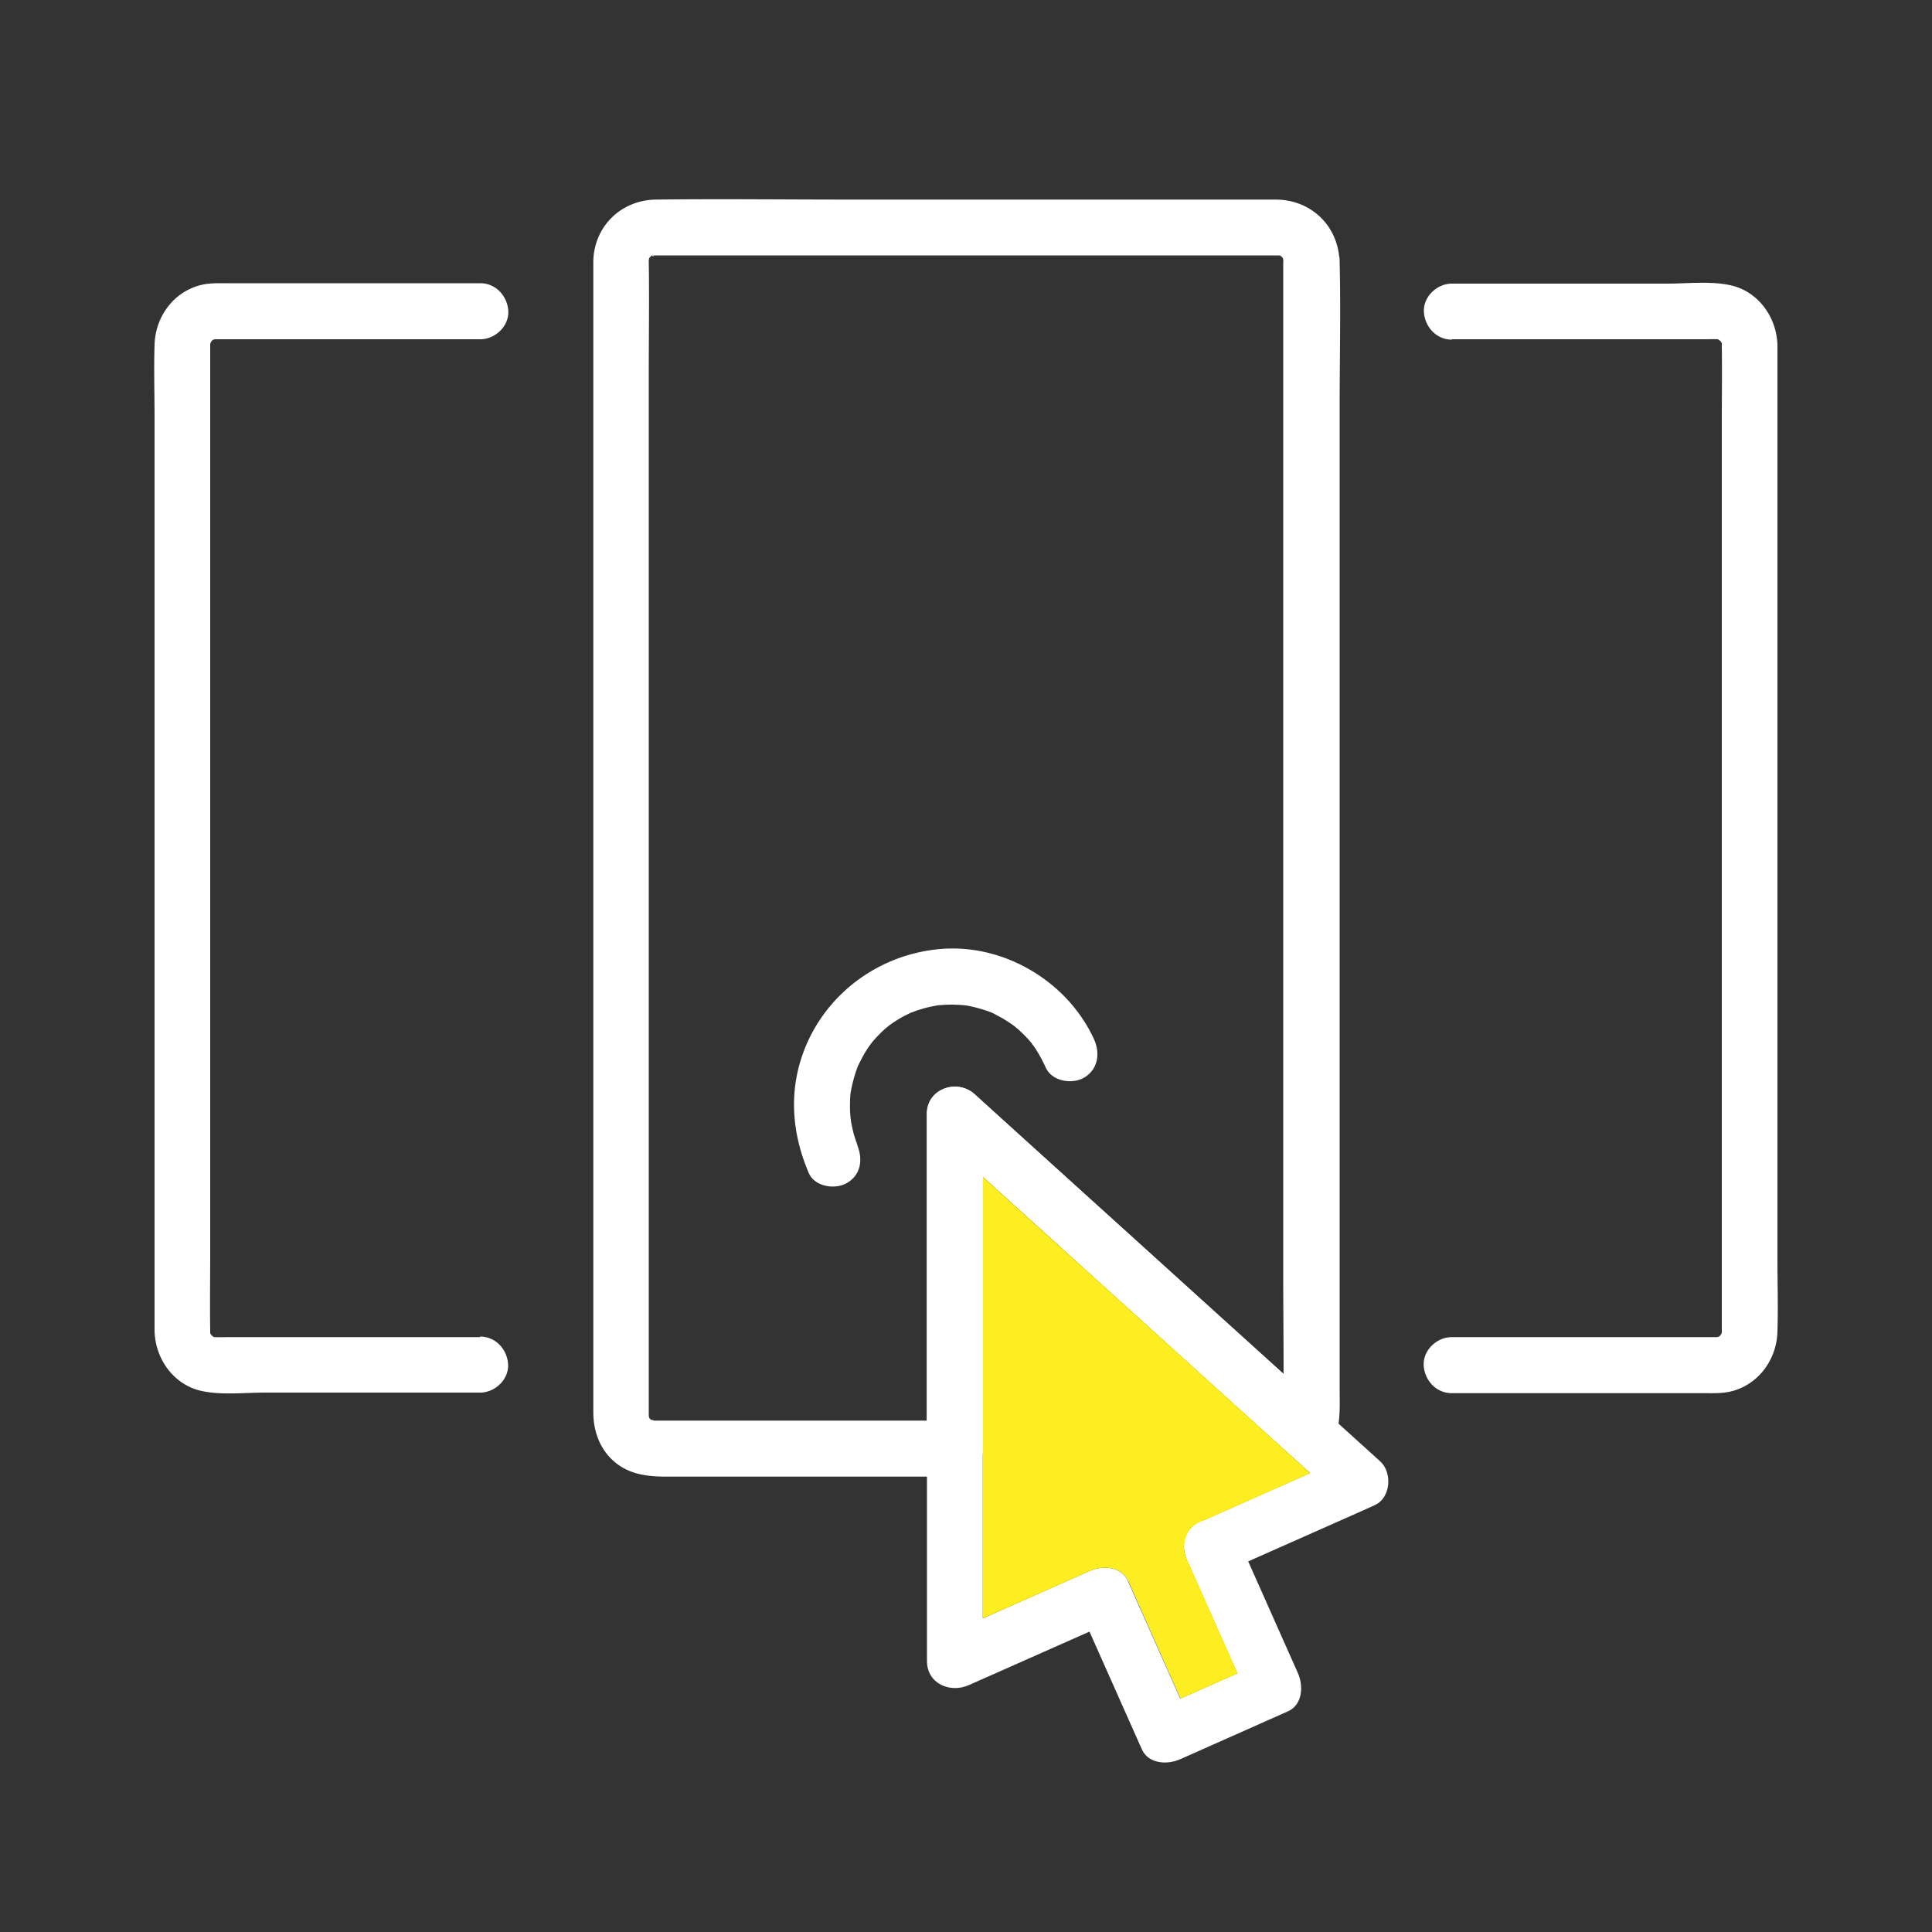 <svg xmlns="http://www.w3.org/2000/svg" id="Layer_2" data-name="Layer 2" version="1.1" viewBox="0 0 100 100"><rect x="0" y="0" width="100" height="100" fill="#333333" stroke="none"/><defs><style>.cls-2{stroke-width:0;fill:#fff}</style></defs><path d="M66.42 13.5v52.61c0 2.36.04 4.73 0 7.09v.06c0 .02.06.2.02-.07l-.03.15c.06-.1.05-.08-.03.07.76-.1 1.51-.2 2.27-.29-2.14-1.94-4.29-3.88-6.43-5.82-2.89-2.62-5.79-5.24-8.68-7.86-1.03-.94-2.07-1.87-3.1-2.81-.91-.82-2.47-.28-2.47 1.02v17.33l1.45-1.45H33.86c-.04 0-.23-.01-.14 0 .37.04-.22-.12.11.03-.07-.03-.15-.08-.22-.13.13.1.13.09 0-.02.08.11.09.13.03.04-.01-.02-.02-.04-.03-.05-.08-.15-.08-.15 0 0-.01-.04-.02-.08-.03-.13.01.15.01.16 0 .06V19.34c0-1.94.03-3.87 0-5.81v-.17c-.02.17-.01.16.02 0-.02.04-.03.07-.05.11.03-.06.06-.11.09-.17.06-.09.04-.07-.03.04.12-.11.12-.12 0-.02 0 0 .31-.23.17-.1-.12.11.26-.03-.05 0h32.43c.39 0-.01.02.01 0 .03-.03.21.08.02-.02.04.02.07.04.11.06.14.09.14.09.01 0l.09.09c-.08-.11-.09-.13-.03-.04.01.02.02.04.03.05.08.15.08.15 0 0 .01.04.02.08.03.13-.01-.17-.02-.16 0 .01.03.75.64 1.48 1.45 1.45.76-.03 1.48-.64 1.45-1.45-.07-1.81-1.46-3.15-3.27-3.17H43.9c-3.31 0-6.63-.04-9.94 0-1.8.02-3.2 1.37-3.25 3.17v59.59c0 .92.29 1.81.97 2.46.81.77 1.8.88 2.85.88h14.91c.78 0 1.45-.66 1.45-1.45V57.65c-.82.34-1.64.68-2.47 1.02 2.55 2.31 5.11 4.62 7.66 6.94 2.06 1.86 4.11 3.72 6.17 5.59l4.38 3.96c.66.6 1.81.56 2.27-.29.52-.97.44-1.94.44-2.98v-50.9c0-2.46.06-4.92 0-7.38v-.1c0-.76-.66-1.48-1.45-1.45-.78.04-1.45.64-1.45 1.45Zm8.73 4.06h12.96c.27 0 .53-.01.8 0 .19.01-.05-.01-.06 0 .03-.03.21.08.02-.02.07.03.15.08.22.13-.02-.01-.18-.12-.05-.02.17.12-.11-.17.01 0 .02.03.17.25.07.11-.1-.13.04.04 0 .07.03-.03 0-.21 0 .01v.06c.02 1.35 0 2.69 0 4.04v47c.02.02-.12.3.02.02-.03.07-.08.15-.13.22.01-.02.12-.18.02-.05-.13.17.16-.13 0 .01a.46.46 0 0 1-.17.09c.29-.13 0 0-.02-.02h-13.7c-.76 0-1.48.66-1.45 1.45.04.78.64 1.45 1.45 1.45h13.09c.48 0 .97.02 1.44-.11 1.39-.38 2.29-1.66 2.33-3.07.04-1.27 0-2.54 0-3.81V17.86c-.04-1.45-1-2.79-2.45-3.1-1.04-.22-2.22-.08-3.26-.08H75.15c-.76 0-1.48.66-1.45 1.45.04.78.64 1.45 1.45 1.45Zm-50.3 51.65H11.89c-.27 0-.53.01-.8 0-.19-.01.05.01.06 0-.03.03-.21-.08-.02.02-.07-.03-.15-.08-.22-.13.02.01.18.12.05.02-.17-.12.11.17-.01 0-.02-.03-.17-.25-.07-.11.1.13-.04-.04 0-.07-.03.03 0 .21 0-.01v-.06c-.02-1.35 0-2.69 0-4.04v-47c-.02-.02.12-.3-.02-.02.03-.07.08-.15.13-.22-.01.02-.12.18-.02.05.13-.17-.16.13 0-.01a.46.46 0 0 1 .17-.09c-.29.13 0 0 .02.02h13.7c.76 0 1.48-.66 1.45-1.45-.04-.78-.64-1.45-1.45-1.45H11.77c-.48 0-.97-.02-1.44.11-1.39.38-2.29 1.66-2.33 3.07-.04 1.27 0 2.54 0 3.81V68.9c.04 1.45 1 2.79 2.45 3.1 1.04.22 2.22.08 3.26.08h11.14c.76 0 1.48-.66 1.45-1.45-.04-.78-.64-1.45-1.45-1.45Z" class="cls-2"/><path d="M61.46 80.81c1.08 2.42 2.15 4.84 3.23 7.26.17-.66.35-1.32.52-1.98-1.86.83-3.72 1.65-5.58 2.48.66.17 1.32.35 1.98.52-1.08-2.42-2.15-4.84-3.23-7.26-.34-.77-1.33-.81-1.98-.52-2.24.99-4.48 1.99-6.72 2.98-.33.15-.65.29-.98.44.72.42 1.45.83 2.17 1.25V57.66c-.82.34-1.64.68-2.47 1.02l9.17 8.3c2.6 2.35 5.19 4.7 7.79 7.05 1.35 1.22 2.69 2.44 4.04 3.65.1-.76.2-1.51.29-2.27-2.24.99-4.48 1.99-6.72 2.98-.33.15-.65.29-.98.44-.71.32-.88 1.36-.52 1.98.43.74 1.26.84 1.98.52 2.24-.99 4.48-1.99 6.72-2.98.33-.15.65-.29.98-.44.84-.37.93-1.69.29-2.27-2.91-2.63-5.81-5.26-8.72-7.89-2.77-2.51-5.55-5.02-8.32-7.53-1.32-1.19-2.63-2.38-3.95-3.58-.91-.82-2.47-.28-2.47 1.02v28.31c0 1.19 1.21 1.68 2.17 1.25 2.24-.99 4.48-1.99 6.72-2.98.33-.15.65-.29.98-.44-.66-.17-1.32-.35-1.98-.52 1.08 2.42 2.15 4.84 3.23 7.26.34.77 1.33.81 1.98.52 1.86-.83 3.72-1.65 5.58-2.48.77-.34.81-1.33.52-1.98-1.08-2.42-2.15-4.84-3.23-7.26-.32-.71-1.36-.88-1.98-.52-.74.43-.84 1.26-.52 1.98Z" class="cls-2"/><path d="M44.36 59.23c.1.24-.05-.15-.07-.22-.05-.15-.1-.29-.13-.44-.04-.17-.08-.34-.11-.51 0-.02-.04-.23-.01-.06.03.19-.02-.19-.02-.19-.03-.3-.03-.6-.02-.89 0-.08.03-.46.02-.31-.02.19.01-.08.02-.12.02-.08.03-.17.05-.25.07-.31.15-.61.26-.91.02-.06.04-.12.07-.18.08-.21-.1.2 0 0 .07-.15.15-.3.23-.45.14-.26.3-.51.48-.74.13-.18-.14.16 0 0 .04-.05.08-.1.12-.14.11-.13.23-.25.35-.37.12-.12.25-.23.38-.34.01 0 .18-.14.06-.05-.14.1.09-.06.12-.08.27-.19.56-.36.86-.5.08-.04.16-.08.24-.11-.02.01-.19.08-.03.02.15-.06.29-.11.44-.15.15-.05.3-.09.44-.12.07-.02.63-.12.32-.07a6.733 6.733 0 0 1 1.33-.03c.06 0 .13.01.19.02-.3-.02-.02 0 .05 0 .29.05.57.12.86.21.14.04.28.09.42.14.26.09.06.02 0 0 .1.04.19.09.28.14.3.15.59.33.86.52.03.02.24.19.11.08-.14-.11.15.13.15.13a6.12 6.12 0 0 1 .71.73c.03.04.16.22.01.01l.15.21c.22.33.41.68.58 1.05.32.71 1.35.88 1.98.52.73-.43.84-1.26.52-1.98-1.37-3-4.66-4.96-7.95-4.68-3.41.29-6.35 2.62-7.29 5.94-.54 1.91-.3 3.85.47 5.65.31.72 1.36.88 1.98.52.74-.43.83-1.26.52-1.98Z" class="cls-2"/><path fill="#fcee21" stroke-width="0" d="M58.38 81.83c-.34-.77-1.33-.81-1.98-.52-1.84.82-3.68 1.64-5.53 2.45V60.92c2.23 2.02 4.46 4.04 6.7 6.06 2.6 2.35 5.19 4.7 7.79 7.05.82.74 1.63 1.48 2.45 2.22-1.61.72-3.22 1.43-4.84 2.15-.24.11-.49.22-.73.32-.09.03-.17.07-.25.11-.71.32-.88 1.36-.52 1.98.86 1.93 1.72 3.87 2.58 5.8-.98.44-1.97.87-2.95 1.31l-2.71-6.1Z"/></svg>
